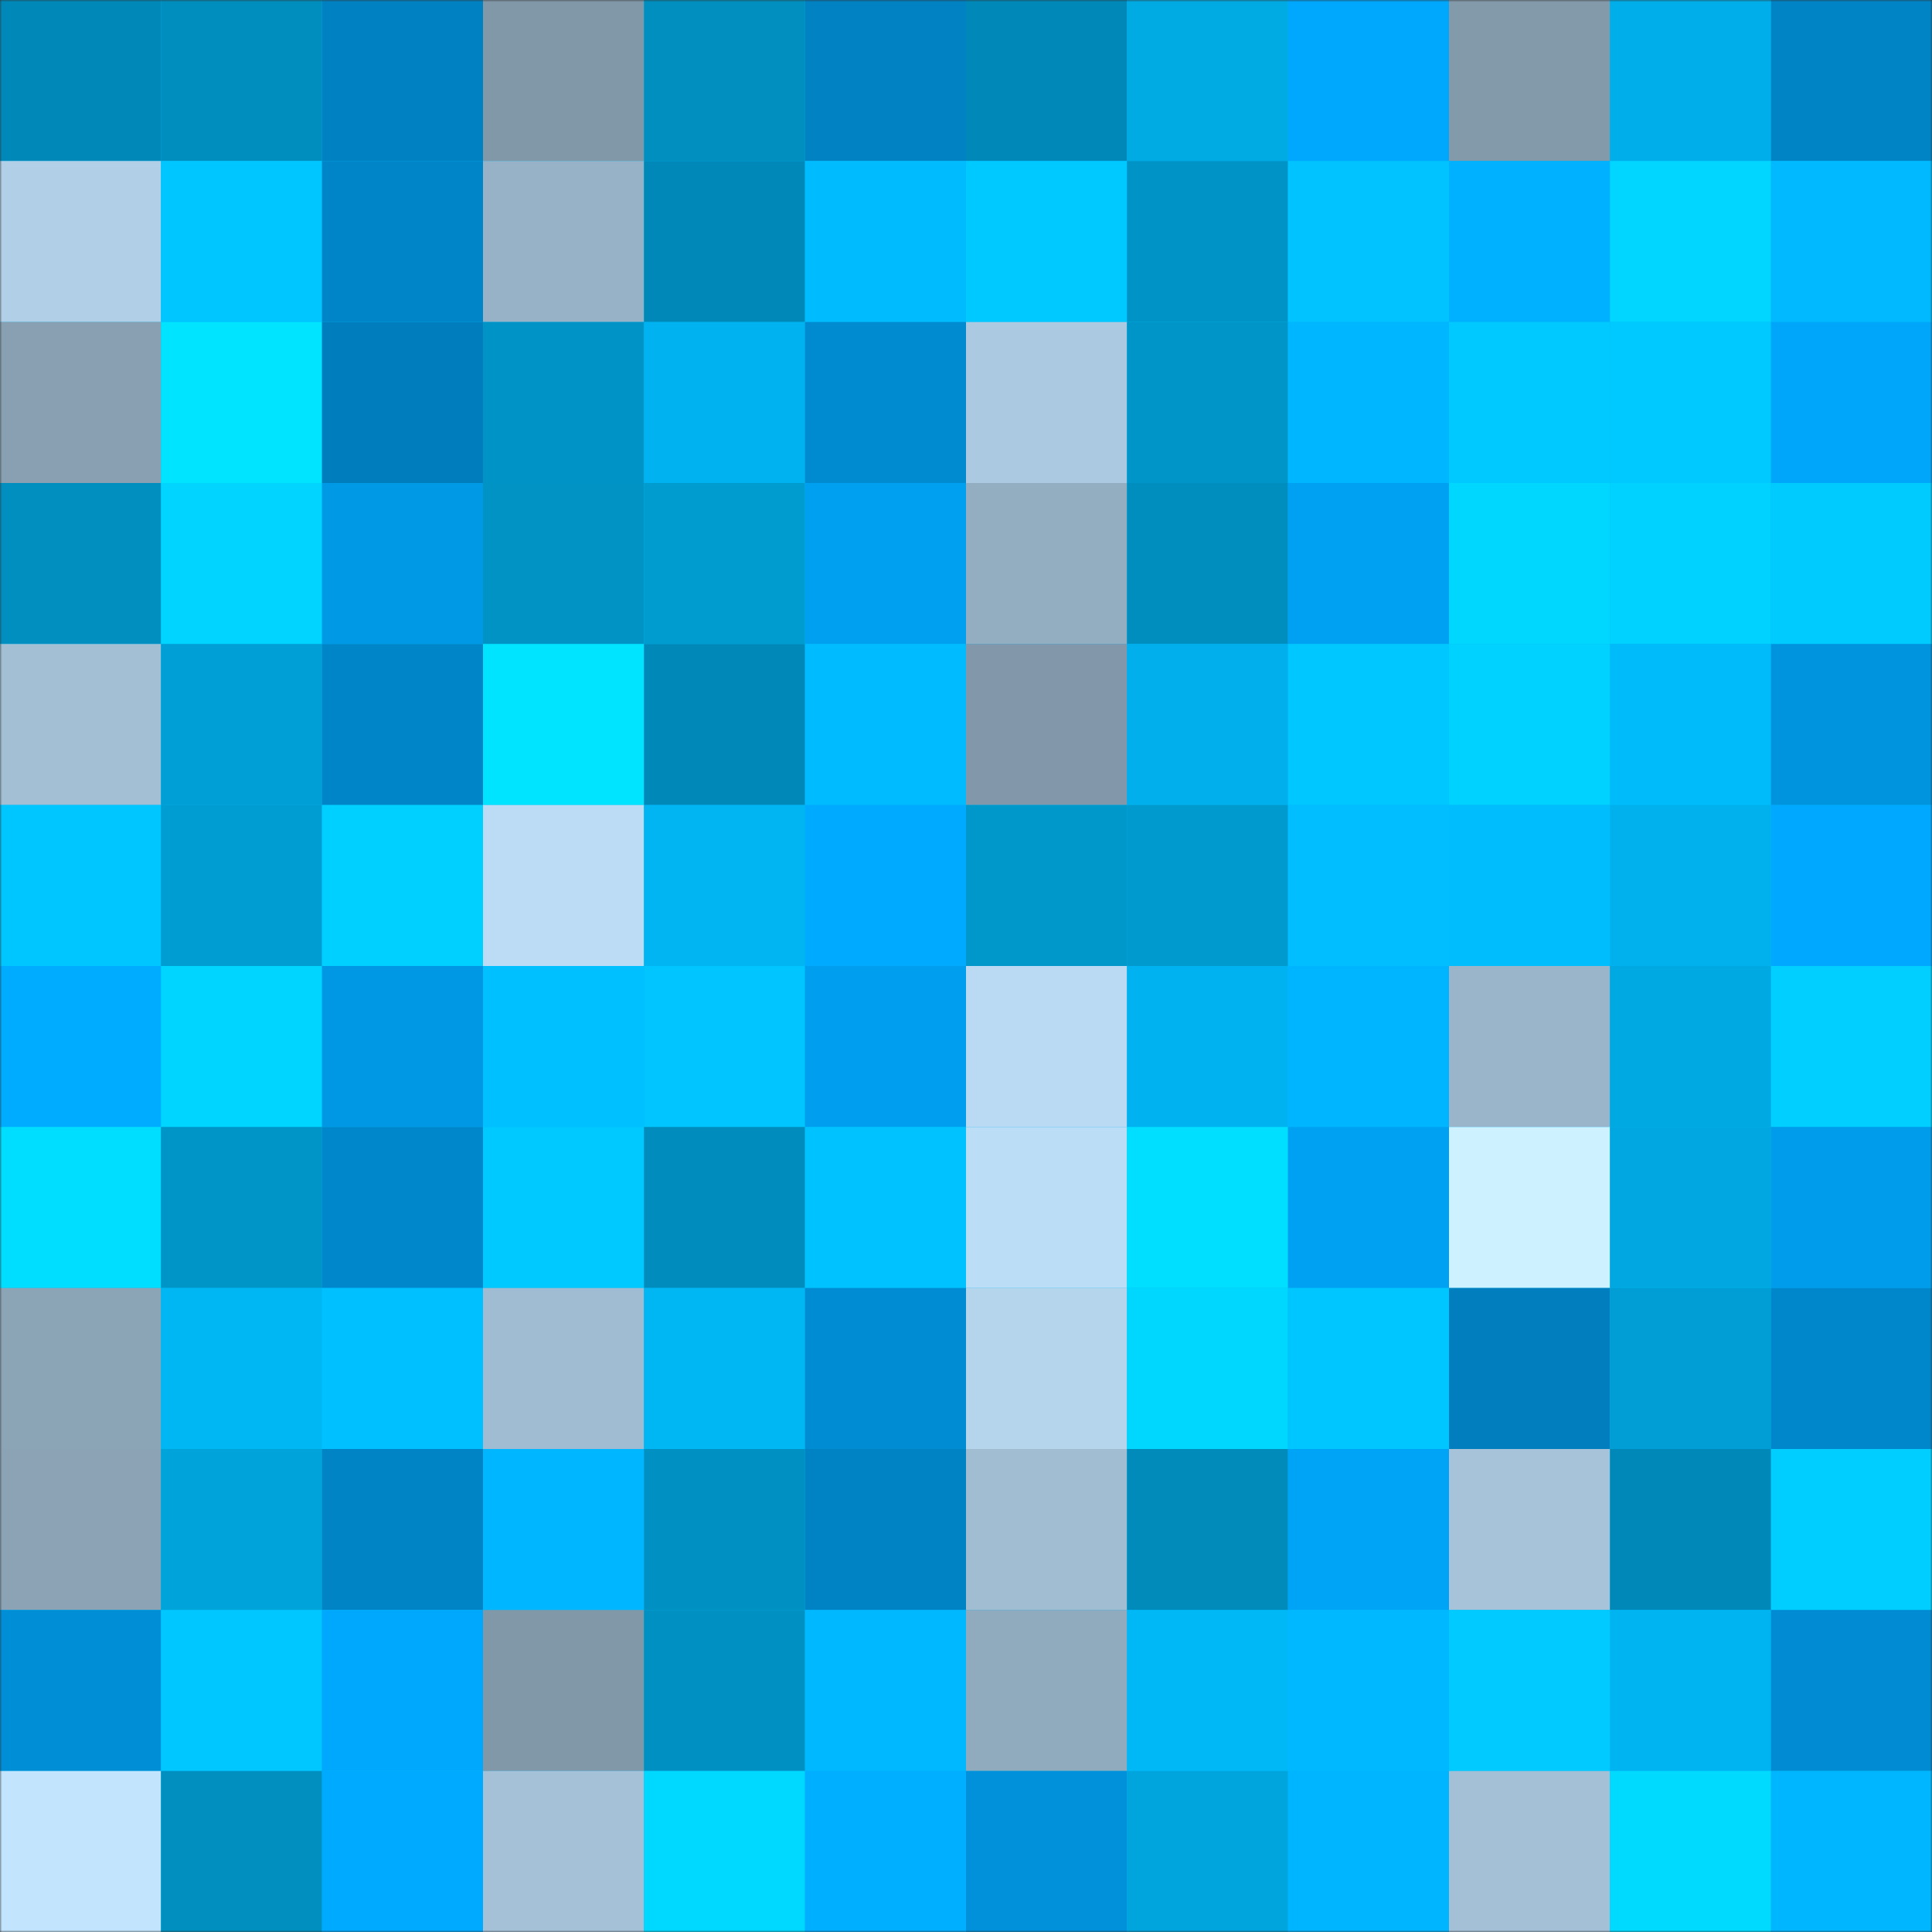 <svg viewBox="0 0 480 480" fill="none" role="img" xmlns="http://www.w3.org/2000/svg" width="240" height="240"><rect x="0" y="0" width="480" height="480" fill="#333333" stroke="none"/><mask id="1807226701" maskUnits="userSpaceOnUse" x="0" y="0" width="480" height="480"><rect width="480" height="480" fill="#FFFFFF"></rect></mask><g mask="url(#1807226701)"><rect width="480" height="480" fill="#00b7f5"></rect><rect x="0" y="0" width="40" height="40" fill="#0089b8"></rect><rect x="40" y="0" width="40" height="40" fill="#008ebe"></rect><rect x="80" y="0" width="40" height="40" fill="#0081c2"></rect><rect x="120" y="0" width="40" height="40" fill="#8198a9"></rect><rect x="160" y="0" width="40" height="40" fill="#008fbf"></rect><rect x="200" y="0" width="40" height="40" fill="#0082c3"></rect><rect x="240" y="0" width="40" height="40" fill="#0089b8"></rect><rect x="280" y="0" width="40" height="40" fill="#00aae3"></rect><rect x="320" y="0" width="40" height="40" fill="#00a8fd"></rect><rect x="360" y="0" width="40" height="40" fill="#839aab"></rect><rect x="400" y="0" width="40" height="40" fill="#00afea"></rect><rect x="440" y="0" width="40" height="40" fill="#0084c6"></rect><rect x="0" y="40" width="40" height="40" fill="#b1d0e7"></rect><rect x="40" y="40" width="40" height="40" fill="#00c6ff"></rect><rect x="80" y="40" width="40" height="40" fill="#0085c8"></rect><rect x="120" y="40" width="40" height="40" fill="#97b2c6"></rect><rect x="160" y="40" width="40" height="40" fill="#0089b8"></rect><rect x="200" y="40" width="40" height="40" fill="#00bcff"></rect><rect x="240" y="40" width="40" height="40" fill="#00c9ff"></rect><rect x="280" y="40" width="40" height="40" fill="#0094c6"></rect><rect x="320" y="40" width="40" height="40" fill="#00c3ff"></rect><rect x="360" y="40" width="40" height="40" fill="#00b1ff"></rect><rect x="400" y="40" width="40" height="40" fill="#00d6ff"></rect><rect x="440" y="40" width="40" height="40" fill="#00b9ff"></rect><rect x="0" y="80" width="40" height="40" fill="#88a0b2"></rect><rect x="40" y="80" width="40" height="40" fill="#00e4ff"></rect><rect x="80" y="80" width="40" height="40" fill="#007dbd"></rect><rect x="120" y="80" width="40" height="40" fill="#0094c6"></rect><rect x="160" y="80" width="40" height="40" fill="#00b3f0"></rect><rect x="200" y="80" width="40" height="40" fill="#008acf"></rect><rect x="240" y="80" width="40" height="40" fill="#abc9e0"></rect><rect x="280" y="80" width="40" height="40" fill="#0095c8"></rect><rect x="320" y="80" width="40" height="40" fill="#00b6ff"></rect><rect x="360" y="80" width="40" height="40" fill="#00c9ff"></rect><rect x="400" y="80" width="40" height="40" fill="#00c9ff"></rect><rect x="440" y="80" width="40" height="40" fill="#00a6f9"></rect><rect x="0" y="120" width="40" height="40" fill="#008fbf"></rect><rect x="40" y="120" width="40" height="40" fill="#00d4ff"></rect><rect x="80" y="120" width="40" height="40" fill="#0099e6"></rect><rect x="120" y="120" width="40" height="40" fill="#0093c4"></rect><rect x="160" y="120" width="40" height="40" fill="#009cd0"></rect><rect x="200" y="120" width="40" height="40" fill="#00a0f0"></rect><rect x="240" y="120" width="40" height="40" fill="#94aec1"></rect><rect x="280" y="120" width="40" height="40" fill="#008ebe"></rect><rect x="320" y="120" width="40" height="40" fill="#00a1f2"></rect><rect x="360" y="120" width="40" height="40" fill="#00d7ff"></rect><rect x="400" y="120" width="40" height="40" fill="#00d2ff"></rect><rect x="440" y="120" width="40" height="40" fill="#00cbff"></rect><rect x="0" y="160" width="40" height="40" fill="#a2bfd4"></rect><rect x="40" y="160" width="40" height="40" fill="#009fd5"></rect><rect x="80" y="160" width="40" height="40" fill="#0085c8"></rect><rect x="120" y="160" width="40" height="40" fill="#00e4ff"></rect><rect x="160" y="160" width="40" height="40" fill="#0089b8"></rect><rect x="200" y="160" width="40" height="40" fill="#00bbff"></rect><rect x="240" y="160" width="40" height="40" fill="#8298aa"></rect><rect x="280" y="160" width="40" height="40" fill="#00afeb"></rect><rect x="320" y="160" width="40" height="40" fill="#00c7ff"></rect><rect x="360" y="160" width="40" height="40" fill="#00d2ff"></rect><rect x="400" y="160" width="40" height="40" fill="#00bbfa"></rect><rect x="440" y="160" width="40" height="40" fill="#0093de"></rect><rect x="0" y="200" width="40" height="40" fill="#00c6ff"></rect><rect x="40" y="200" width="40" height="40" fill="#009dd3"></rect><rect x="80" y="200" width="40" height="40" fill="#00d0ff"></rect><rect x="120" y="200" width="40" height="40" fill="#bcdcf5"></rect><rect x="160" y="200" width="40" height="40" fill="#00b5f2"></rect><rect x="200" y="200" width="40" height="40" fill="#00aaff"></rect><rect x="240" y="200" width="40" height="40" fill="#0097ca"></rect><rect x="280" y="200" width="40" height="40" fill="#009ace"></rect><rect x="320" y="200" width="40" height="40" fill="#00beff"></rect><rect x="360" y="200" width="40" height="40" fill="#00bdfd"></rect><rect x="400" y="200" width="40" height="40" fill="#00b1ed"></rect><rect x="440" y="200" width="40" height="40" fill="#00a9ff"></rect><rect x="0" y="240" width="40" height="40" fill="#00acff"></rect><rect x="40" y="240" width="40" height="40" fill="#00d5ff"></rect><rect x="80" y="240" width="40" height="40" fill="#0098e5"></rect><rect x="120" y="240" width="40" height="40" fill="#00c0ff"></rect><rect x="160" y="240" width="40" height="40" fill="#00c5ff"></rect><rect x="200" y="240" width="40" height="40" fill="#009eee"></rect><rect x="240" y="240" width="40" height="40" fill="#badaf3"></rect><rect x="280" y="240" width="40" height="40" fill="#00b2ef"></rect><rect x="320" y="240" width="40" height="40" fill="#00b5ff"></rect><rect x="360" y="240" width="40" height="40" fill="#9ab5ca"></rect><rect x="400" y="240" width="40" height="40" fill="#00a9e2"></rect><rect x="440" y="240" width="40" height="40" fill="#00cfff"></rect><rect x="0" y="280" width="40" height="40" fill="#00deff"></rect><rect x="40" y="280" width="40" height="40" fill="#0095c7"></rect><rect x="80" y="280" width="40" height="40" fill="#0086ca"></rect><rect x="120" y="280" width="40" height="40" fill="#00c9ff"></rect><rect x="160" y="280" width="40" height="40" fill="#008cbc"></rect><rect x="200" y="280" width="40" height="40" fill="#00c2ff"></rect><rect x="240" y="280" width="40" height="40" fill="#bcddf6"></rect><rect x="280" y="280" width="40" height="40" fill="#00dfff"></rect><rect x="320" y="280" width="40" height="40" fill="#00a1f2"></rect><rect x="360" y="280" width="40" height="40" fill="#cdf1ff"></rect><rect x="400" y="280" width="40" height="40" fill="#00a7e0"></rect><rect x="440" y="280" width="40" height="40" fill="#009cec"></rect><rect x="0" y="320" width="40" height="40" fill="#8ba4b6"></rect><rect x="40" y="320" width="40" height="40" fill="#00b6f3"></rect><rect x="80" y="320" width="40" height="40" fill="#00c0ff"></rect><rect x="120" y="320" width="40" height="40" fill="#a0bcd2"></rect><rect x="160" y="320" width="40" height="40" fill="#00b6f3"></rect><rect x="200" y="320" width="40" height="40" fill="#008cd3"></rect><rect x="240" y="320" width="40" height="40" fill="#b5d5ed"></rect><rect x="280" y="320" width="40" height="40" fill="#00d7ff"></rect><rect x="320" y="320" width="40" height="40" fill="#00c6ff"></rect><rect x="360" y="320" width="40" height="40" fill="#007ebd"></rect><rect x="400" y="320" width="40" height="40" fill="#009ed4"></rect><rect x="440" y="320" width="40" height="40" fill="#0086ca"></rect><rect x="0" y="360" width="40" height="40" fill="#8ba3b5"></rect><rect x="40" y="360" width="40" height="40" fill="#00a3da"></rect><rect x="80" y="360" width="40" height="40" fill="#0084c6"></rect><rect x="120" y="360" width="40" height="40" fill="#00b6ff"></rect><rect x="160" y="360" width="40" height="40" fill="#0090c1"></rect><rect x="200" y="360" width="40" height="40" fill="#0083c5"></rect><rect x="240" y="360" width="40" height="40" fill="#a1bdd2"></rect><rect x="280" y="360" width="40" height="40" fill="#008bbb"></rect><rect x="320" y="360" width="40" height="40" fill="#00a4f7"></rect><rect x="360" y="360" width="40" height="40" fill="#a6c3d9"></rect><rect x="400" y="360" width="40" height="40" fill="#0089b8"></rect><rect x="440" y="360" width="40" height="40" fill="#00ceff"></rect><rect x="0" y="400" width="40" height="40" fill="#008fd7"></rect><rect x="40" y="400" width="40" height="40" fill="#00c7ff"></rect><rect x="80" y="400" width="40" height="40" fill="#00a8fd"></rect><rect x="120" y="400" width="40" height="40" fill="#8198a9"></rect><rect x="160" y="400" width="40" height="40" fill="#0090c1"></rect><rect x="200" y="400" width="40" height="40" fill="#00b8ff"></rect><rect x="240" y="400" width="40" height="40" fill="#91abbe"></rect><rect x="280" y="400" width="40" height="40" fill="#00b8f6"></rect><rect x="320" y="400" width="40" height="40" fill="#00b8ff"></rect><rect x="360" y="400" width="40" height="40" fill="#00caff"></rect><rect x="400" y="400" width="40" height="40" fill="#00b4f1"></rect><rect x="440" y="400" width="40" height="40" fill="#008bd2"></rect><rect x="0" y="440" width="40" height="40" fill="#c2e4fd"></rect><rect x="40" y="440" width="40" height="40" fill="#008fbf"></rect><rect x="80" y="440" width="40" height="40" fill="#00aaff"></rect><rect x="120" y="440" width="40" height="40" fill="#a4c1d7"></rect><rect x="160" y="440" width="40" height="40" fill="#00d9ff"></rect><rect x="200" y="440" width="40" height="40" fill="#00afff"></rect><rect x="240" y="440" width="40" height="40" fill="#0091da"></rect><rect x="280" y="440" width="40" height="40" fill="#00a5dd"></rect><rect x="320" y="440" width="40" height="40" fill="#00b5ff"></rect><rect x="360" y="440" width="40" height="40" fill="#a4c0d6"></rect><rect x="400" y="440" width="40" height="40" fill="#00daff"></rect><rect x="440" y="440" width="40" height="40" fill="#00b6ff"></rect></g></svg>
